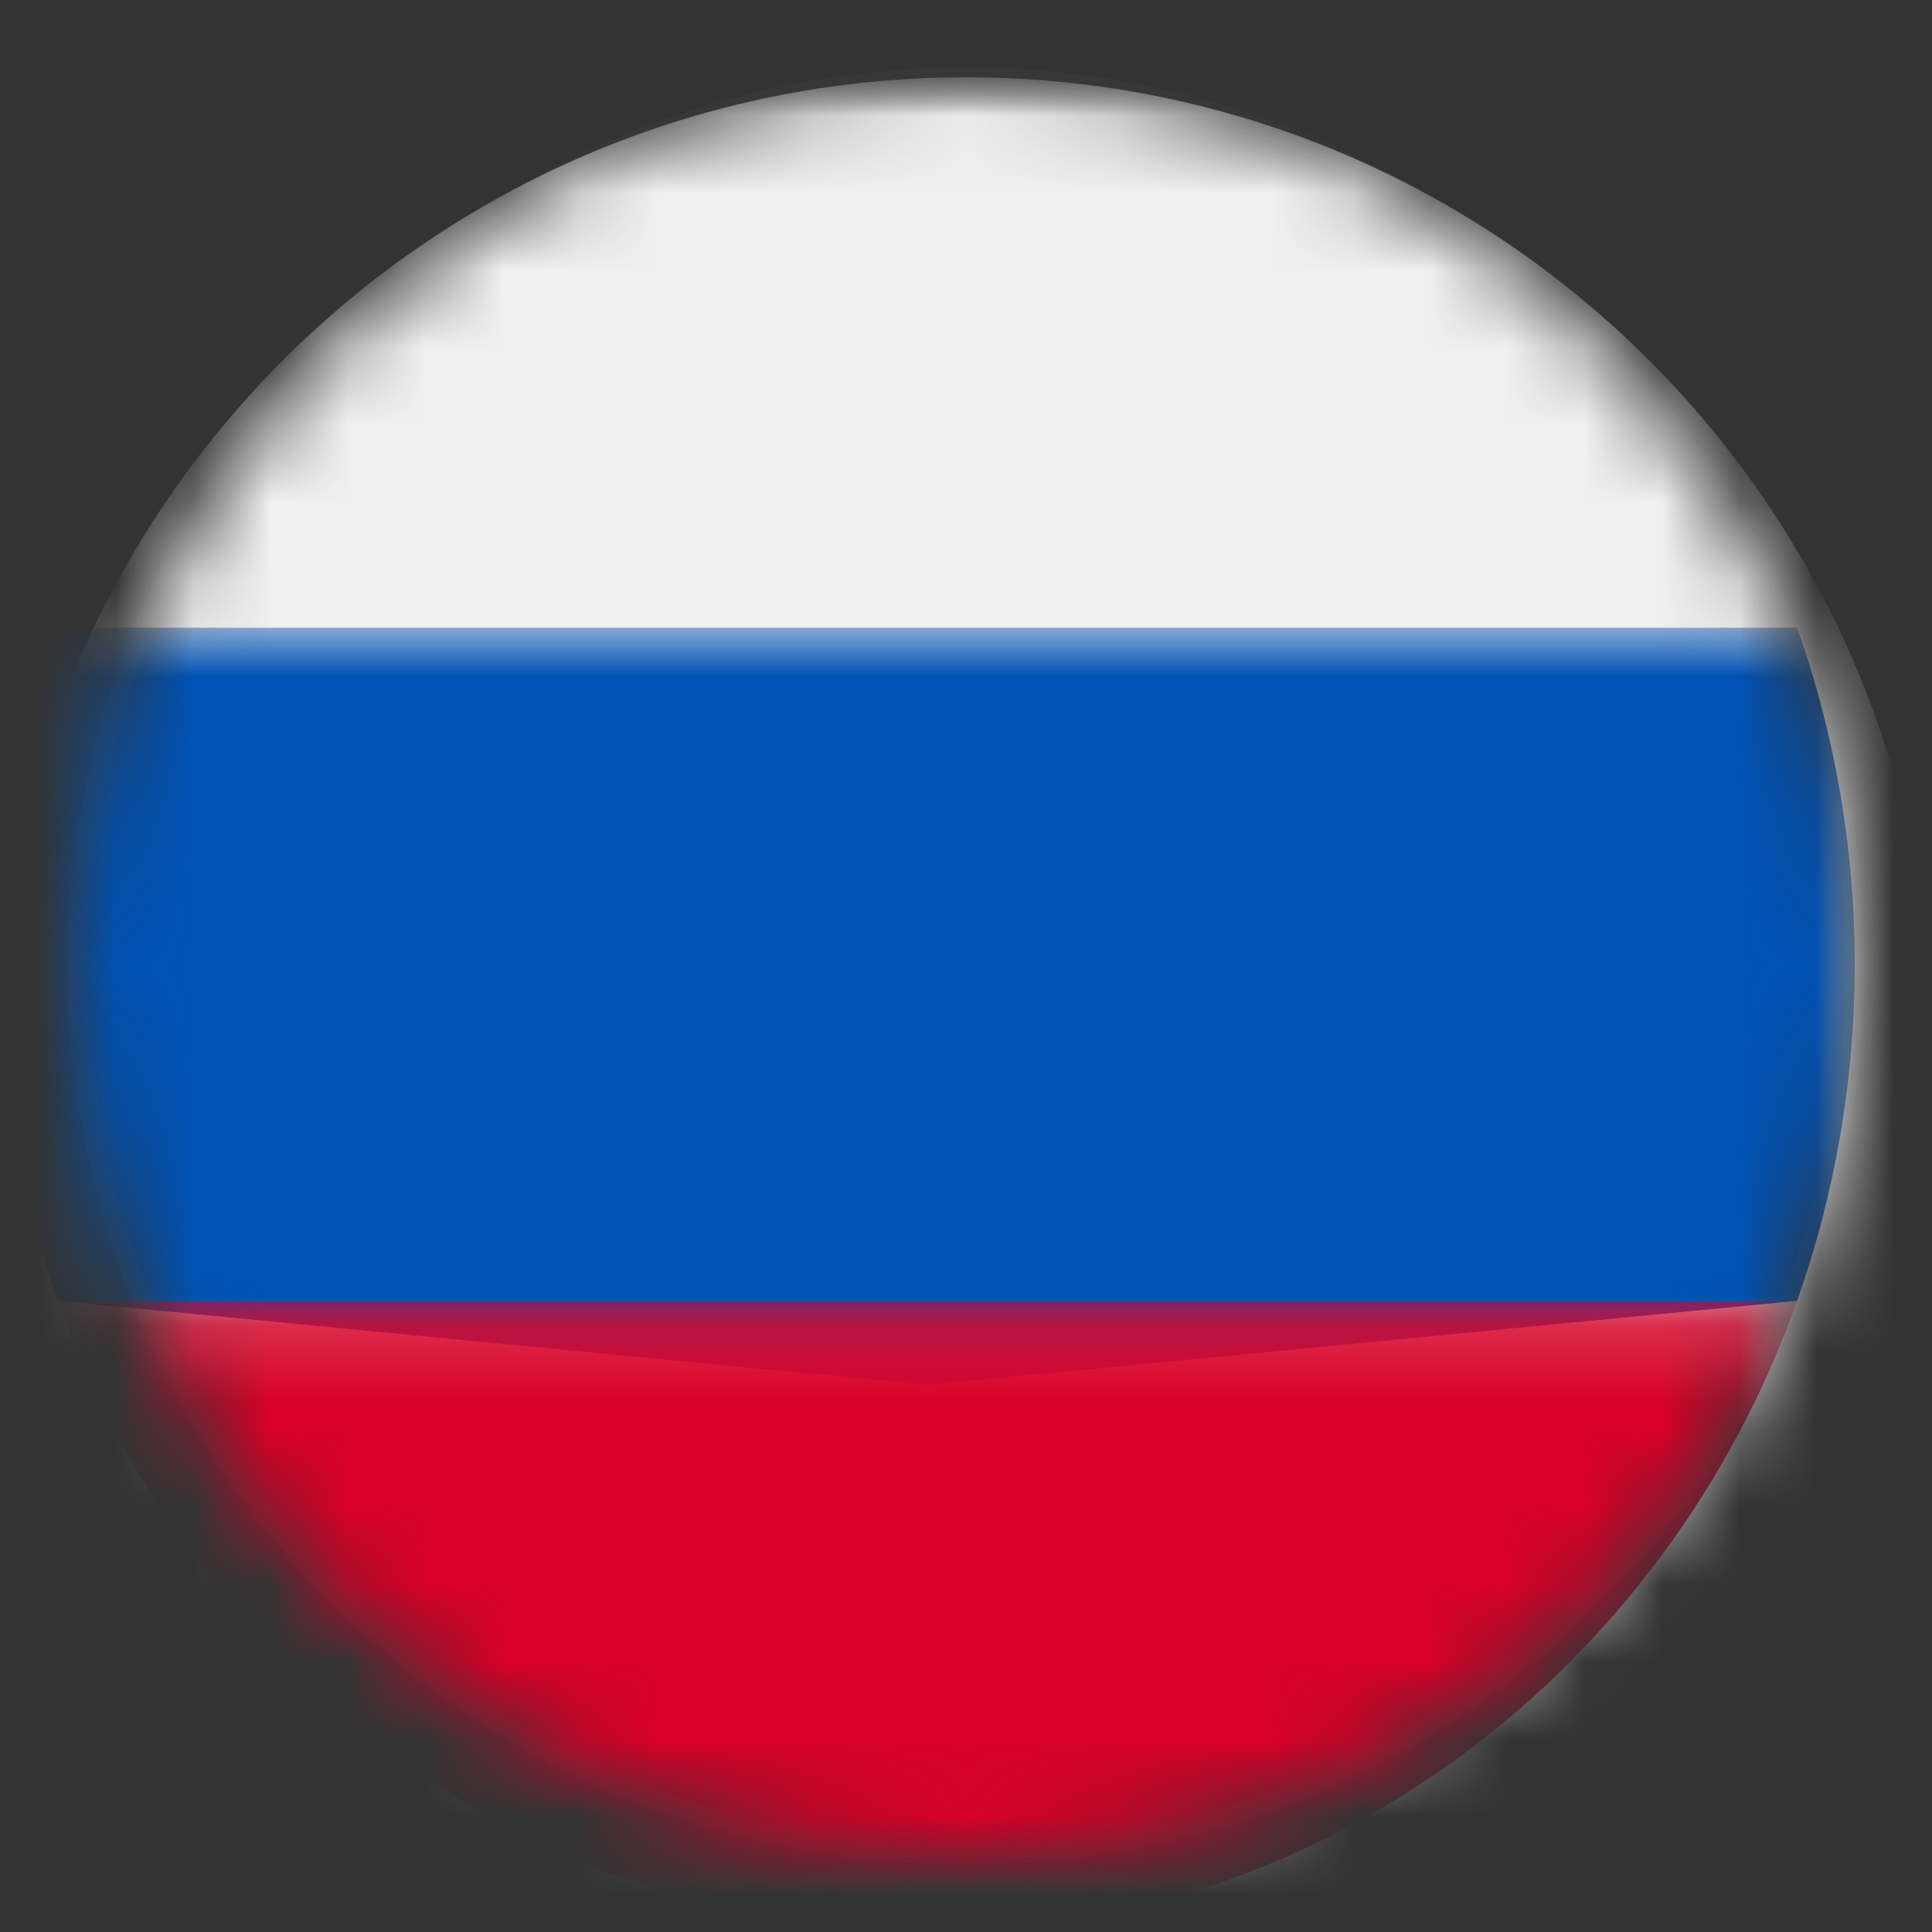 <svg xmlns="http://www.w3.org/2000/svg" xmlns:xlink="http://www.w3.org/1999/xlink" width="25" height="25" viewBox="0 0 25 25">
  <rect x="0" y="0" width="25" height="25" fill="#333333" stroke="none"/>
  <defs>
    <path id="russuia-a" d="M-2.30926389e-14,11.502 C-2.30926389e-14,17.854 5.149,23.003 11.502,23.003 C17.854,23.003 23.002,17.854 23.002,11.502 C23.002,5.149 17.854,3.05533376e-13 11.502,3.05533376e-13 C5.149,3.05533376e-13 -2.30926389e-14,5.149 -2.30926389e-14,11.502 Z"/>
    <polygon id="russuia-c" points="0 0 25 0 25 25 0 25"/>
    <polygon id="russuia-e" points="0 .862 24 .862 24 10.661 0 10.661"/>
    <polygon id="russuia-g" points=".747 .182 23.254 .182 23.254 8.348 .747 8.348"/>
  </defs>
  <g fill="none" fill-rule="evenodd" transform="translate(1 1)">
    <mask id="russuia-b" fill="#fff">
      <use xlink:href="#russuia-a"/>
    </mask>
    <use stroke="#474747" stroke-opacity=".252" stroke-width=".25" xlink:href="#russuia-a"/>
    <g mask="url(#russuia-b)">
      <g transform="translate(-1)">
        <mask id="russuia-d" fill="#fff">
          <use xlink:href="#russuia-c"/>
        </mask>
        <path fill="#F0F0F0" d="M12.5,0 C19.403,0 25,5.597 25,12.5 C25,19.403 19.403,25 12.5,25 C5.597,25 -0,19.403 -0,12.5 C-0,5.597 5.597,0 12.5,0" mask="url(#russuia-d)"/>
        <g transform="translate(0 6.26)">
          <mask id="russuia-f" fill="#fff">
            <use xlink:href="#russuia-e"/>
          </mask>
          <path fill="#0052B4" d="M23.254,9.573 C23.736,8.216 24,6.749 24,5.217 C24,3.686 23.736,2.218 23.254,0.862 L0.747,0.862 C0.264,2.218 -0,3.686 -0,5.217 C-0,6.749 0.264,8.216 0.747,9.573 L12,10.661 L23.254,9.573 Z" mask="url(#russuia-f)"/>
        </g>
        <g transform="translate(0 15.652)">
          <mask id="russuia-h" fill="#fff">
            <use xlink:href="#russuia-g"/>
          </mask>
          <path fill="#D80027" d="M12,8.348 C17.16,8.348 21.558,4.949 23.254,0.182 L0.747,0.182 C2.442,4.949 6.84,8.348 12,8.348" mask="url(#russuia-h)"/>
        </g>
      </g>
    </g>
  </g>
</svg>
